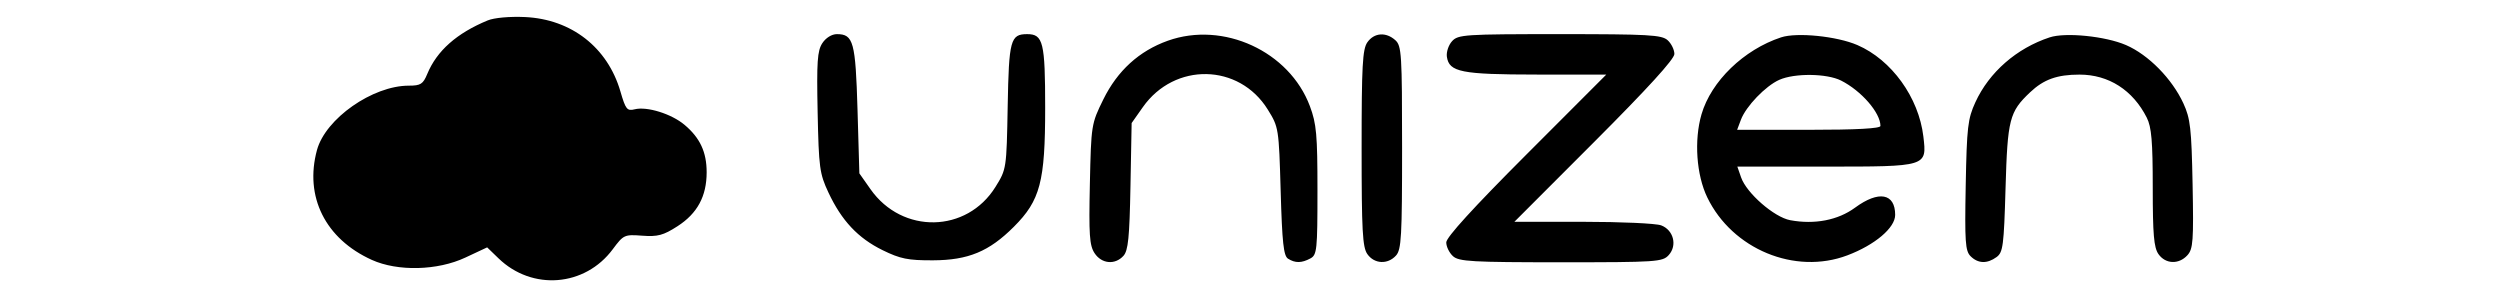 <svg viewBox="0 0 133 15" fill="none" xmlns="http://www.w3.org/2000/svg">
  <path
    fill-rule="evenodd"
    clip-rule="evenodd"
    d="M25.946 1.086C24.301 1.764 23.241 2.702 22.732 3.931C22.507 4.475 22.379 4.557 21.749 4.557C19.821 4.557 17.319 6.311 16.863 7.982C16.188 10.461 17.309 12.708 19.78 13.826C21.159 14.45 23.274 14.398 24.757 13.703L25.917 13.16L26.519 13.742C28.311 15.477 31.119 15.253 32.6 13.258C33.171 12.49 33.219 12.467 34.168 12.539C34.99 12.6 35.29 12.52 36.042 12.036C37.098 11.357 37.594 10.441 37.594 9.167C37.594 8.089 37.242 7.335 36.417 6.641C35.723 6.056 34.419 5.65 33.764 5.815C33.361 5.916 33.283 5.819 33.006 4.864C32.325 2.524 30.398 1.021 27.932 0.907C27.117 0.87 26.288 0.944 25.946 1.086ZM43.748 2.297C43.483 2.701 43.443 3.288 43.498 5.968C43.559 8.92 43.602 9.238 44.073 10.243C44.776 11.741 45.645 12.666 46.954 13.309C47.895 13.771 48.308 13.854 49.633 13.849C51.509 13.842 52.62 13.382 53.938 12.064C55.342 10.659 55.603 9.668 55.603 5.738C55.603 2.251 55.497 1.816 54.648 1.816C53.756 1.816 53.673 2.123 53.609 5.649C53.548 8.977 53.545 8.998 52.961 9.941C51.435 12.402 48.001 12.468 46.313 10.069L45.718 9.223L45.62 5.842C45.515 2.229 45.403 1.816 44.524 1.816C44.25 1.816 43.934 2.012 43.748 2.297ZM62.126 2.167C60.6 2.713 59.45 3.76 58.696 5.291C58.058 6.587 58.049 6.643 57.981 9.792C57.922 12.487 57.961 13.057 58.23 13.467C58.605 14.039 59.32 14.105 59.768 13.61C60.02 13.331 60.09 12.638 60.141 9.907L60.203 6.546L60.799 5.7C62.487 3.301 65.921 3.367 67.446 5.829C68.027 6.765 68.035 6.816 68.132 10.177C68.21 12.91 68.287 13.613 68.523 13.762C68.906 14.003 69.244 14 69.71 13.75C70.062 13.562 70.089 13.309 70.089 10.136C70.089 7.17 70.037 6.584 69.686 5.647C68.594 2.729 65.08 1.112 62.126 2.167ZM72.743 2.251C72.486 2.619 72.438 3.497 72.438 7.885C72.438 12.273 72.486 13.151 72.743 13.518C73.113 14.046 73.827 14.082 74.267 13.595C74.553 13.28 74.591 12.588 74.591 7.851C74.591 2.881 74.564 2.439 74.234 2.14C73.735 1.689 73.104 1.736 72.743 2.251ZM77.249 2.192C77.062 2.398 76.938 2.77 76.974 3.019C77.091 3.834 77.739 3.963 81.735 3.967L85.453 3.969L81.197 8.229C78.373 11.055 76.941 12.626 76.941 12.896C76.941 13.121 77.102 13.451 77.299 13.629C77.613 13.914 78.306 13.953 83.043 13.953C88.144 13.953 88.448 13.933 88.777 13.569C89.241 13.056 89.033 12.239 88.374 11.989C88.101 11.885 86.232 11.8 84.221 11.8H80.565L84.822 7.54C87.645 4.715 89.077 3.144 89.077 2.873C89.077 2.648 88.916 2.318 88.719 2.14C88.405 1.855 87.712 1.816 82.975 1.816C77.914 1.816 77.568 1.839 77.249 2.192ZM94.754 1.987C92.771 2.641 91.032 4.322 90.52 6.082C90.119 7.463 90.247 9.304 90.828 10.504C92.162 13.259 95.494 14.637 98.278 13.585C99.748 13.03 100.823 12.12 100.823 11.433C100.823 10.281 99.947 10.123 98.69 11.047C97.781 11.715 96.532 11.956 95.237 11.714C94.385 11.554 92.918 10.276 92.627 9.44L92.426 8.863H97.1C102.536 8.863 102.514 8.87 102.323 7.261C102.077 5.186 100.632 3.183 98.812 2.397C97.719 1.925 95.595 1.711 94.754 1.987ZM109.045 1.987C107.283 2.567 105.825 3.84 105.091 5.438C104.686 6.318 104.634 6.763 104.576 9.862C104.52 12.859 104.553 13.349 104.834 13.63C105.231 14.026 105.715 14.042 106.218 13.676C106.561 13.425 106.607 13.074 106.695 10.005C106.801 6.339 106.9 5.952 107.999 4.912C108.726 4.224 109.438 3.969 110.631 3.969C112.181 3.969 113.468 4.793 114.209 6.26C114.461 6.758 114.526 7.52 114.526 9.985C114.526 12.472 114.586 13.169 114.83 13.518C115.205 14.053 115.916 14.08 116.371 13.577C116.673 13.244 116.704 12.814 116.646 9.809C116.588 6.834 116.527 6.304 116.157 5.501C115.552 4.188 114.297 2.913 113.102 2.397C112.009 1.925 109.885 1.711 109.045 1.987ZM97.945 4.286C99.027 4.833 100.04 6 100.04 6.7C100.04 6.837 98.759 6.906 96.227 6.906H92.415L92.618 6.367C92.887 5.655 93.924 4.575 94.656 4.248C95.469 3.884 97.189 3.904 97.945 4.286Z"
    fill="currentcolor"
  />
</svg>
